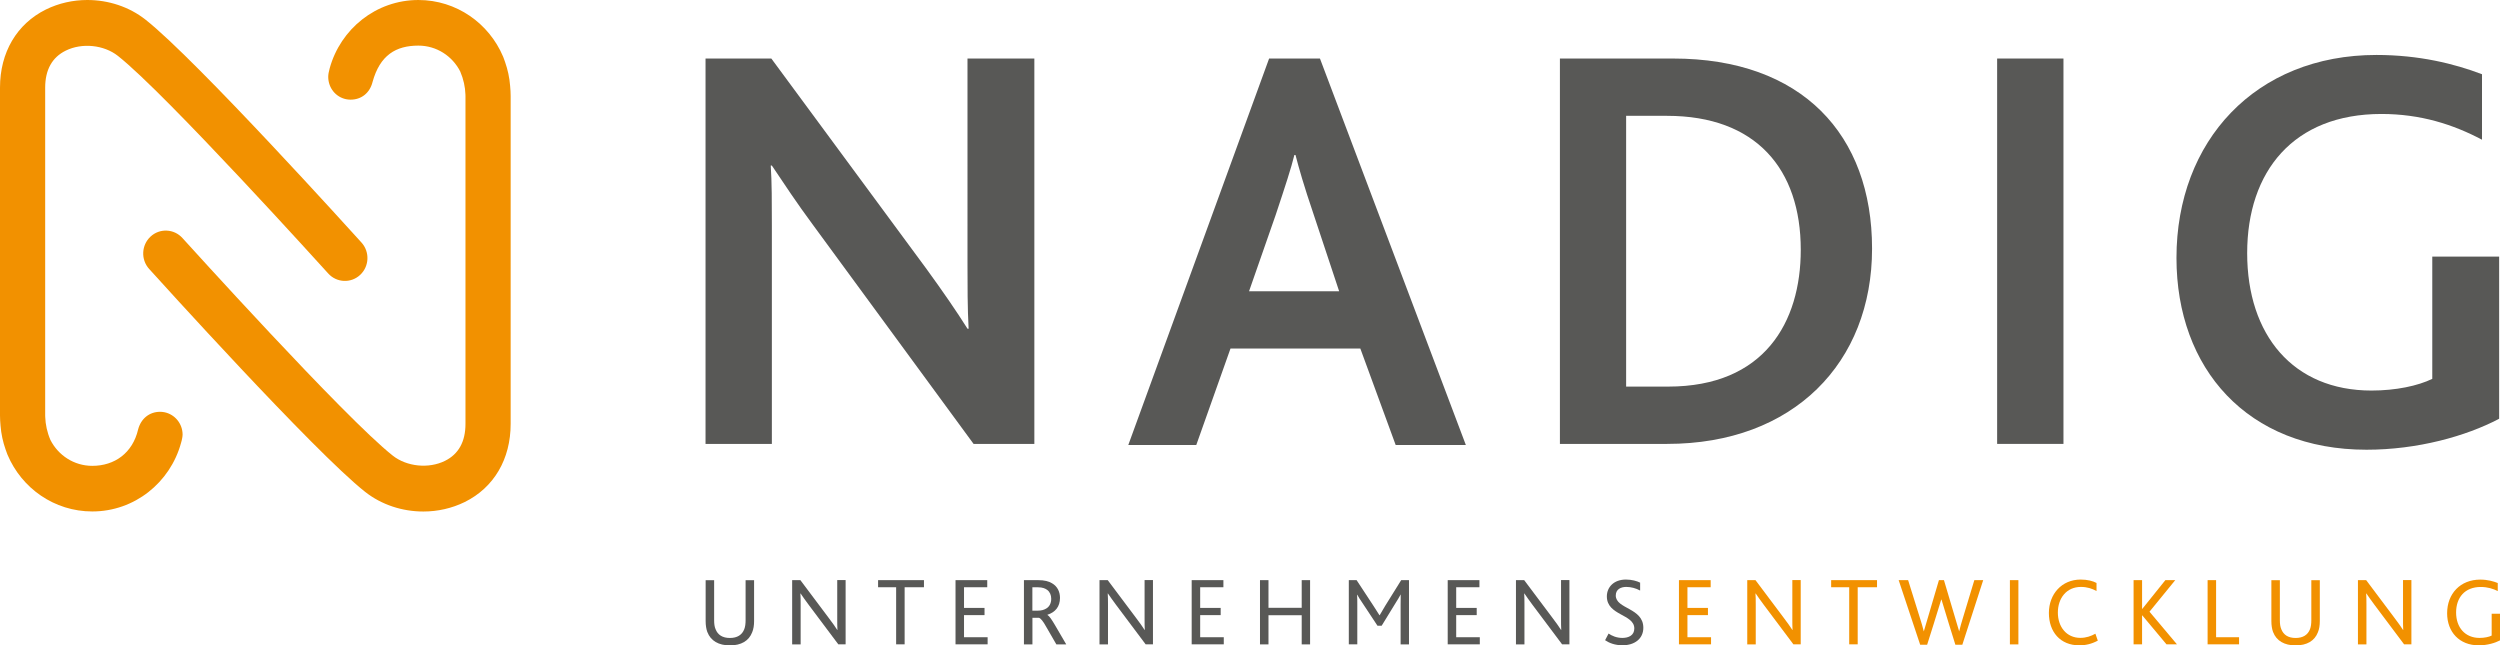 <?xml version="1.0" encoding="UTF-8"?>
<svg id="Layer_2" data-name="Layer 2" xmlns="http://www.w3.org/2000/svg" viewBox="0 0 468.12 120.84">
  <defs>
    <style>
      .cls-1 {
        fill: #585856;
      }

      .cls-1, .cls-2 {
        stroke-width: 0px;
      }

      .cls-2 {
        fill: #f29100;
      }
    </style>
  </defs>
  <g id="Ebene_1" data-name="Ebene 1">
    <g>
      <path class="cls-1" d="m132.12,10.96h12.31l29.07,39.42c3.1,4.27,5.59,7.88,7.66,11.17h.21c-.21-3.83-.21-8.21-.21-12.15V10.96h12.52v72.16h-11.38l-30.11-41.06c-3-4.05-5.38-7.66-7.66-11.06h-.21c.21,2.96.21,7.12.21,11.17v40.95h-12.42V10.96Z"/>
      <path class="cls-1" d="m237.64,10.96h9.52l27.32,72.37h-13.14l-6.62-18.07h-24.31l-6.41,18.07h-12.73l26.37-72.37Zm13.11,43.57l-4.76-14.34c-1.86-5.47-2.79-8.76-3.41-11.17h-.21c-.62,2.52-1.66,5.69-3.52,11.28l-4.97,14.24h16.86Z"/>
      <path class="cls-1" d="m292.08,10.96h21.21c24.11,0,37.25,14.24,37.25,35.59s-14.69,36.57-38.38,36.57h-20.07V10.96Zm20.28,61.43c18,0,24.83-12.04,24.83-25.62,0-15.11-8.38-25.08-25.04-25.08h-7.66v50.7h7.86Z"/>
      <path class="cls-1" d="m373.96,10.96h12.42v72.16h-12.42V10.96Z"/>
      <path class="cls-1" d="m467.96,78.41c-6.21,3.28-15.31,5.8-24.83,5.8-22.35,0-35.59-15.22-35.59-35.92,0-21.9,14.8-38,37.45-38,7.97,0,14.59,1.64,19.76,3.61v12.26c-5.38-2.85-11.48-4.82-18.83-4.82-16.45,0-25.14,10.73-25.14,26.06s8.59,25.73,23.28,25.73c4.55,0,8.69-.88,11.38-2.19v-22.89h12.52v30.33Z"/>
    </g>
    <g>
      <path class="cls-1" d="m132.45,118.36c-.21-.58-.32-1.28-.32-2.06v-7.66h1.59v7.54c0,.62.07,1.19.27,1.64.41,1.06,1.3,1.64,2.68,1.64s2.28-.58,2.69-1.64c.18-.46.25-1.02.25-1.7v-7.48h1.59v7.66c0,.8-.11,1.51-.36,2.1-.62,1.61-2.07,2.45-4.17,2.45s-3.59-.86-4.21-2.48Z"/>
      <path class="cls-1" d="m148.34,108.63h1.53l5.31,7.08c.7.91,1.2,1.64,1.59,2.24h.04c-.04-.66-.04-1.24-.04-2.1v-7.23h1.57v12.03h-1.37l-5.51-7.35c-.66-.88-1.14-1.57-1.55-2.17h-.04c.04.57.05,1.15.05,2.01v7.52h-1.59v-12.03Z"/>
      <path class="cls-1" d="m167.81,109.96h-3.39v-1.33h8.59v1.33h-3.62v10.69h-1.59v-10.69Z"/>
      <path class="cls-1" d="m178.92,108.63h5.94v1.33h-4.35v3.87h3.84v1.35h-3.84v4.14h4.42v1.33h-6.01v-12.03Z"/>
      <path class="cls-1" d="m191.72,108.63h2.66c1.2,0,2,.22,2.6.58,1.05.6,1.5,1.64,1.5,2.74,0,1.66-.89,2.7-2.35,3.16v.04c.36.2.8.86,1.43,1.93l2.09,3.58h-1.85l-1.93-3.34c-.55-1-1-1.55-1.34-1.64h-1.21v4.98h-1.59v-12.03Zm2.64,5.71c.62,0,1.09-.13,1.52-.38.59-.33.96-.97.96-1.84,0-.69-.25-1.28-.75-1.66-.36-.27-.89-.49-1.71-.49h-1.07v4.38h1.05Z"/>
      <path class="cls-1" d="m205.89,108.63h1.53l5.31,7.08c.7.91,1.2,1.64,1.59,2.24h.04c-.04-.66-.04-1.24-.04-2.1v-7.23h1.57v12.03h-1.37l-5.51-7.35c-.66-.88-1.14-1.57-1.55-2.17h-.04c.04.57.05,1.15.05,2.01v7.52h-1.59v-12.03Z"/>
      <path class="cls-1" d="m223.14,108.63h5.94v1.33h-4.35v3.87h3.84v1.35h-3.84v4.14h4.42v1.33h-6.01v-12.03Z"/>
      <path class="cls-1" d="m235.93,108.63h1.59v5.18h6.22v-5.18h1.57v12.03h-1.57v-5.46h-6.22v5.46h-1.59v-12.03Z"/>
      <path class="cls-1" d="m252.56,108.63h1.46l3.21,4.89c.48.73.78,1.19,1.07,1.68h.04c.27-.47.59-1.02,1.03-1.75l3-4.82h1.46v12.03h-1.57v-7.43c0-.57,0-1.3.02-1.9h-.02c-.23.46-.63,1.08-.84,1.42l-2.71,4.42h-.78l-2.98-4.51c-.25-.36-.57-.84-.8-1.29h-.04c.04.53.04,1.31.04,1.82v7.46h-1.59v-12.03Z"/>
      <path class="cls-1" d="m271.08,108.63h5.94v1.33h-4.35v3.87h3.84v1.35h-3.84v4.14h4.42v1.33h-6.01v-12.03Z"/>
      <path class="cls-1" d="m283.87,108.63h1.53l5.31,7.08c.7.91,1.2,1.64,1.59,2.24h.04c-.04-.66-.04-1.24-.04-2.1v-7.23h1.57v12.03h-1.37l-5.51-7.35c-.66-.88-1.14-1.57-1.55-2.17h-.04c.04.57.05,1.15.05,2.01v7.52h-1.59v-12.03Z"/>
      <path class="cls-1" d="m301.2,118.63c.61.42,1.5.82,2.57.82,1.18,0,2.25-.47,2.25-1.77,0-2.72-5.14-2.39-5.14-6,0-1.73,1.3-3.16,3.57-3.16,1.11,0,2.09.29,2.66.58v1.48c-.8-.44-1.71-.68-2.6-.68-.98,0-1.96.42-1.96,1.61,0,2.55,5.16,2.28,5.16,6.04,0,2.04-1.62,3.28-3.91,3.28-1.36,0-2.48-.42-3.25-.95l.66-1.26Z"/>
      <path class="cls-2" d="m314.38,108.63h5.94v1.33h-4.35v3.87h3.84v1.35h-3.84v4.14h4.42v1.33h-6.01v-12.03Z"/>
      <path class="cls-2" d="m327.18,108.63h1.53l5.31,7.08c.7.91,1.2,1.64,1.59,2.24h.04c-.04-.66-.04-1.24-.04-2.1v-7.23h1.57v12.03h-1.37l-5.51-7.35c-.66-.88-1.14-1.57-1.55-2.17h-.04c.04.57.05,1.15.05,2.01v7.52h-1.59v-12.03Z"/>
      <path class="cls-2" d="m346.27,109.96h-3.39v-1.33h8.59v1.33h-3.62v10.69h-1.59v-10.69Z"/>
      <path class="cls-2" d="m355.51,108.63h1.78l2.23,7.14c.23.73.5,1.6.71,2.46l2.83-9.6h.94l2.85,9.6c.21-.89.43-1.64.68-2.45l2.16-7.15h1.66l-3.91,12.1h-1.3s-2.39-7.66-2.6-8.46h-.05c-.21.8-2.64,8.46-2.64,8.46h-1.3l-4.03-12.1Z"/>
      <path class="cls-2" d="m376.35,108.63h1.59v12.03h-1.59v-12.03Z"/>
      <path class="cls-2" d="m392.8,119.96c-1.18.64-2.34.88-3.44.88-3.6,0-5.71-2.54-5.71-6.06s2.39-6.26,5.96-6.26c1.27,0,2.34.29,2.96.64v1.51c-.84-.46-1.75-.77-2.92-.77-2.71,0-4.32,2.12-4.32,4.8s1.62,4.74,4.21,4.74c1.11,0,2-.33,2.82-.78l.45,1.3Z"/>
      <path class="cls-2" d="m399.51,108.63h1.59v5.38h.04l4.32-5.38h1.85l-4.82,5.91,5.14,6.11h-1.96l-4.53-5.42h-.04v5.42h-1.59v-12.03Z"/>
      <path class="cls-2" d="m413.37,108.63h1.59v10.69h4.3v1.33h-5.89v-12.03Z"/>
      <path class="cls-2" d="m425.63,118.36c-.21-.58-.32-1.28-.32-2.06v-7.66h1.59v7.54c0,.62.07,1.19.27,1.64.41,1.06,1.3,1.64,2.68,1.64s2.28-.58,2.69-1.64c.18-.46.25-1.02.25-1.7v-7.48h1.59v7.66c0,.8-.11,1.51-.36,2.1-.62,1.61-2.07,2.45-4.17,2.45s-3.59-.86-4.21-2.48Z"/>
      <path class="cls-2" d="m441.53,108.63h1.53l5.31,7.08c.7.91,1.2,1.64,1.59,2.24h.04c-.04-.66-.04-1.24-.04-2.1v-7.23h1.57v12.03h-1.37l-5.51-7.35c-.66-.88-1.14-1.57-1.55-2.17h-.04c.04.57.05,1.15.05,2.01v7.52h-1.59v-12.03Z"/>
      <path class="cls-2" d="m468.12,119.91c-.87.46-2.35.93-3.98.93-3.62,0-5.92-2.5-5.92-6,0-3.69,2.48-6.31,6.21-6.31,1.36,0,2.52.33,3.27.64v1.51c-.86-.44-1.91-.77-3.18-.77-2.98,0-4.62,1.97-4.62,4.78s1.69,4.76,4.39,4.76c.93,0,1.75-.18,2.27-.44v-4.09h1.57v4.98Z"/>
    </g>
    <g>
      <path class="cls-2" d="m94.57,11.6c-.09-.25-.17-.5-.27-.75-.03-.09-.07-.17-.1-.26-2.64-6.23-8.74-10.59-15.86-10.59-7.92,0-14.58,5.42-16.61,12.8-.18.64-.27,1.16-.27,1.61.02,2.06,1.4,3.75,3.32,4.16.28.06.57.09.87.09,2,0,3.59-1.23,4.11-3.31,1.39-5.05,4.4-6.81,8.58-6.81,3.42,0,6.38,1.97,7.84,4.85.61,1.41.93,2.92.97,4.28,0,.11.01.22.01.32v61.38c0,3.33-1.29,5.67-3.85,6.93-3.03,1.5-7.13,1.09-9.76-.98-8.98-7.07-39.08-40.42-39.39-40.75-1.57-1.74-4.25-1.87-5.97-.27-1.72,1.6-1.84,4.3-.27,6.05,1.26,1.39,30.9,34.22,40.44,41.74,3.09,2.44,6.99,3.69,10.91,3.69,2.67,0,5.34-.59,7.76-1.78,5.46-2.7,8.59-8.03,8.59-14.62V17.99c0-.63-.04-1.26-.1-1.9-.12-1.57-.45-3.07-.95-4.49Z"/>
      <path class="cls-2" d="m1.05,84.17c.09.25.17.5.27.75.03.09.07.17.1.26,2.64,6.23,8.74,10.59,15.86,10.59,7.92,0,14.58-5.42,16.61-12.8.1-.37.18-.62.23-.96.03-.2.07-.41.07-.62,0-2.06-1.44-3.78-3.35-4.19-.28-.06-.57-.09-.87-.09-2,0-3.58,1.28-4.11,3.31-1.03,4.41-4.4,6.81-8.58,6.81-3.42,0-6.38-1.97-7.84-4.85-.61-1.41-.93-2.92-.97-4.28,0-.11-.01-.22-.01-.32V16.41c0-3.33,1.29-5.67,3.85-6.93,3.03-1.5,7.13-1.09,9.76.98,8.98,7.07,39.08,40.42,39.39,40.75,1.57,1.74,4.25,1.87,5.97.27,1.72-1.6,1.84-4.3.27-6.05-1.26-1.39-30.9-34.22-40.44-41.74-3.09-2.44-6.99-3.69-10.91-3.69-2.67,0-5.34.59-7.76,1.78C3.13,4.49,0,9.82,0,16.41v61.38c0,.63.04,1.26.1,1.9.12,1.57.45,3.07.95,4.49Z"/>
    </g>
  </g>
</svg>